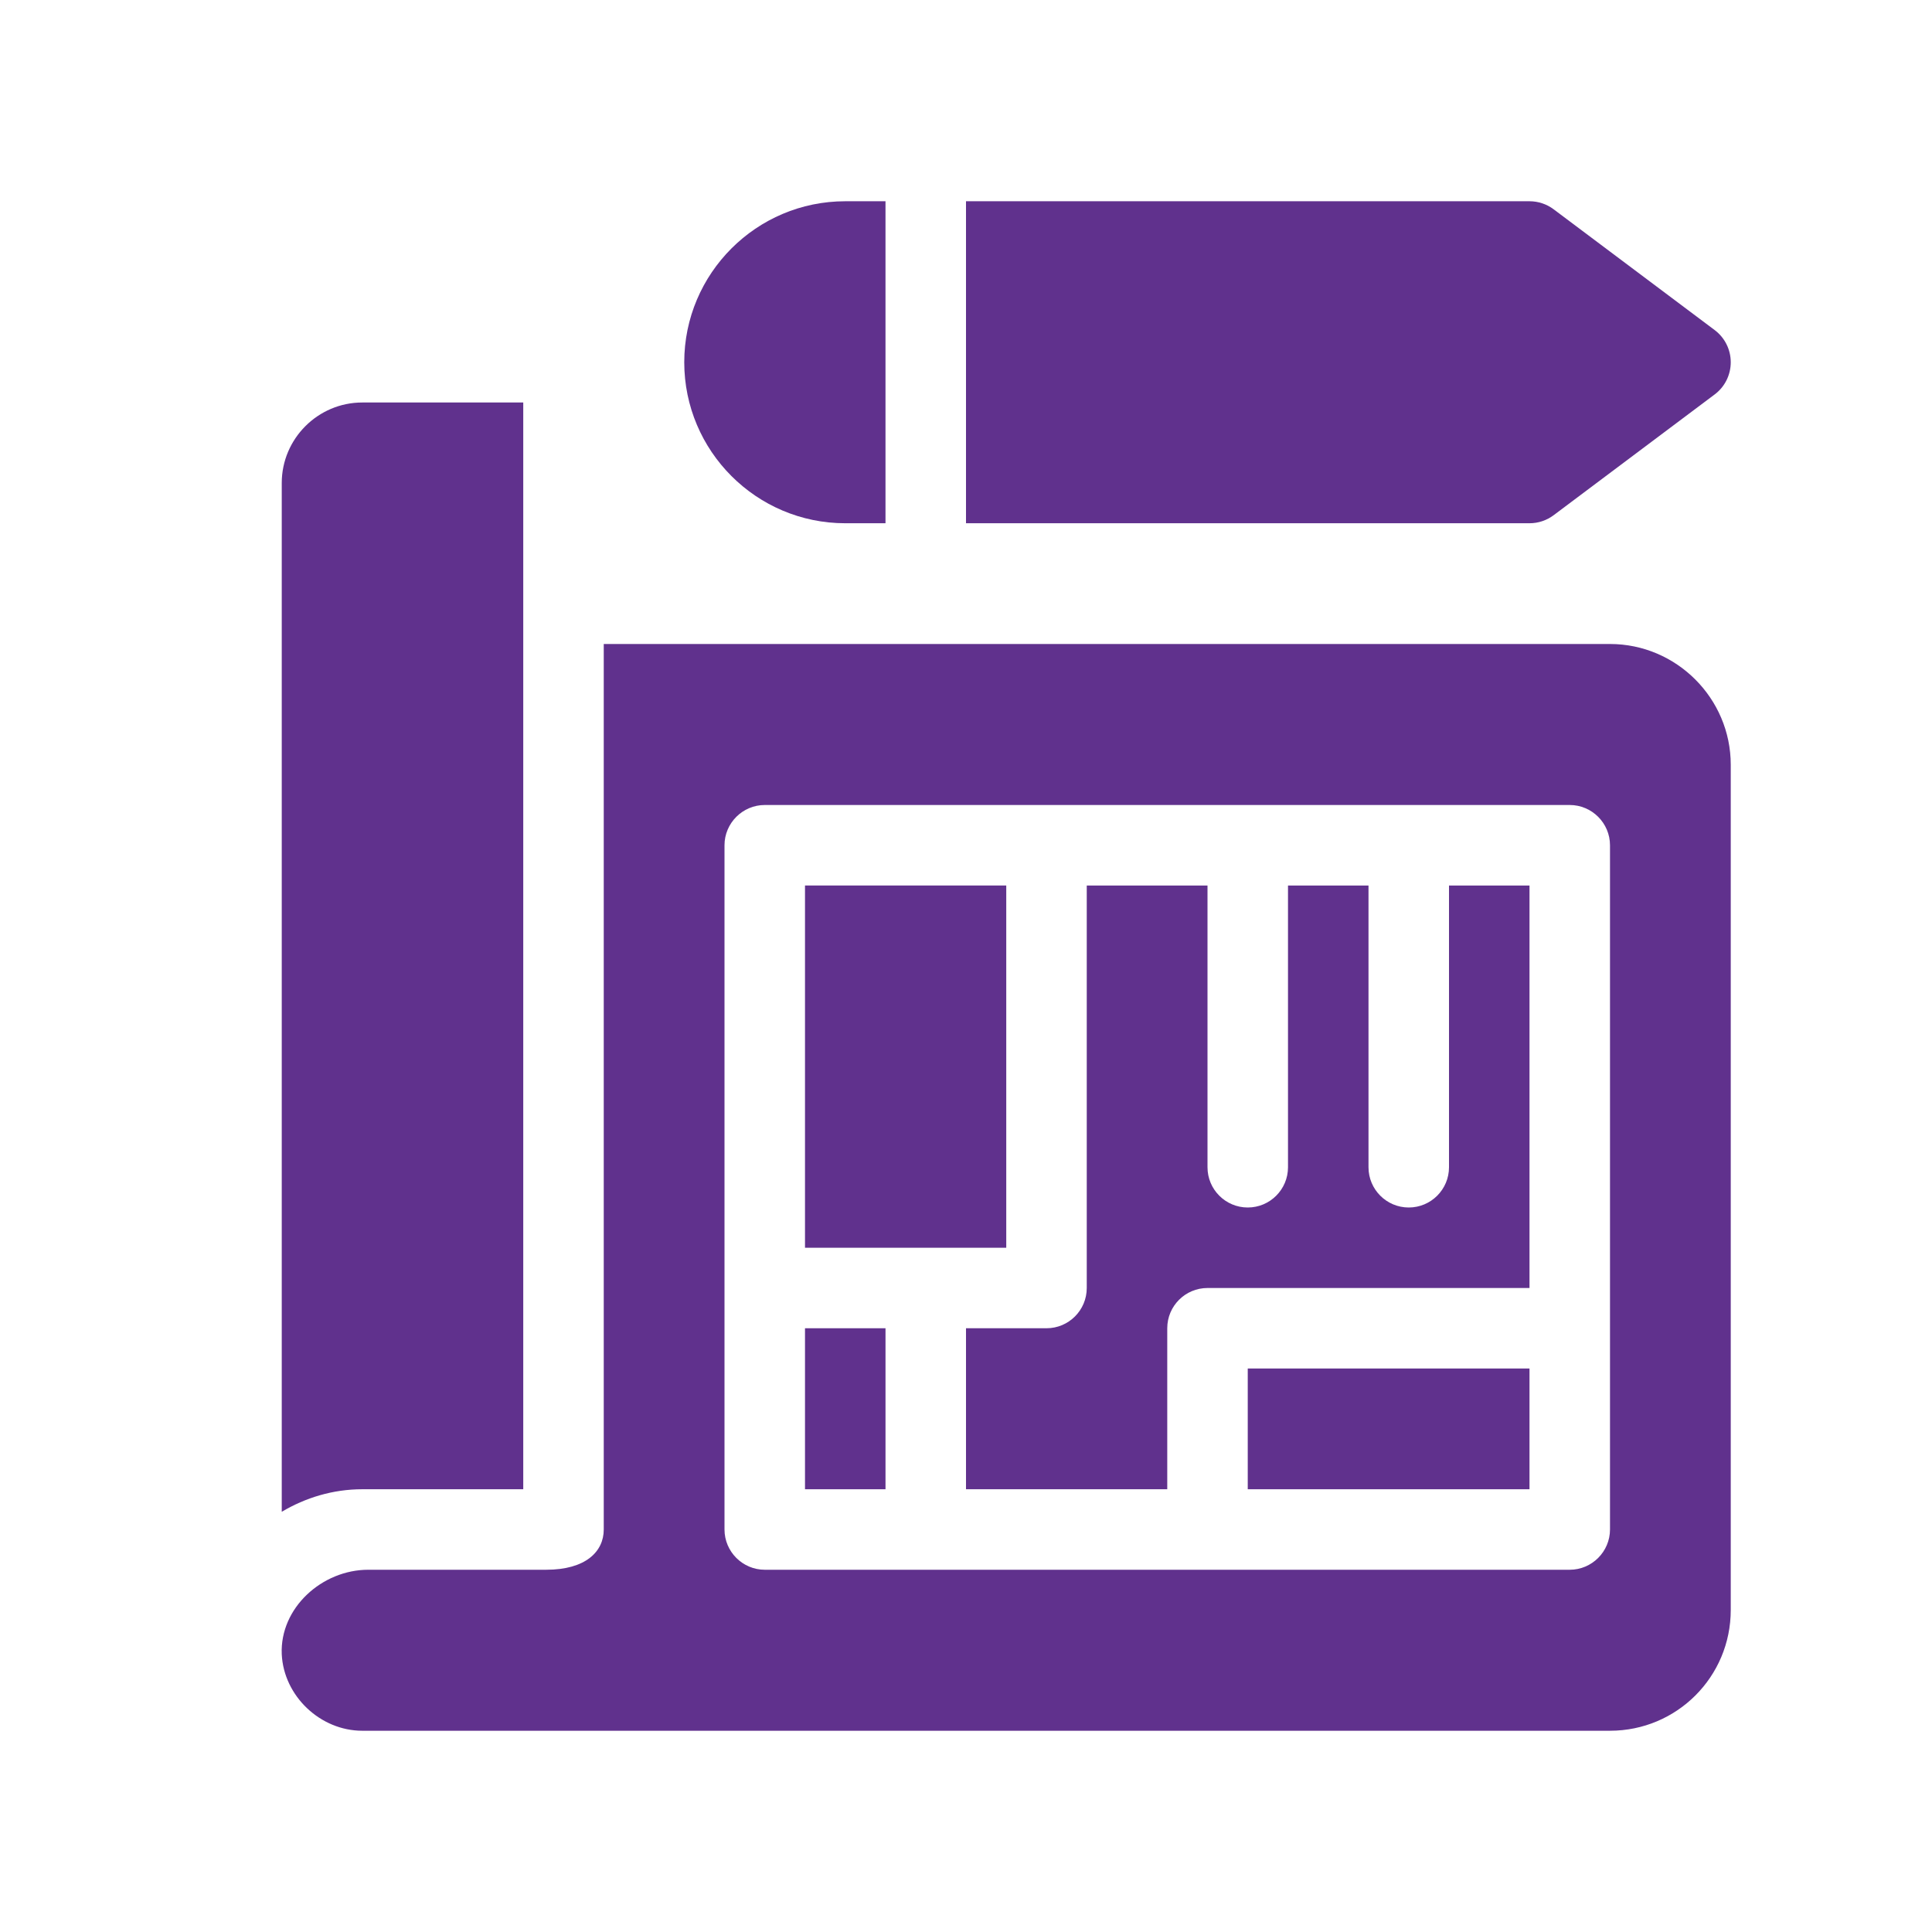 <?xml version="1.0" encoding="UTF-8"?>
<svg xmlns="http://www.w3.org/2000/svg" id="Glyph" version="1.1" viewBox="0 0 48 48">
  <path d="M13,37V10h-4c-1.1,0-2,.9-2,2v25.56c.59-.35,1.27-.56,2-.56h4Z" fill='#60318d' stroke-width="0"></path>
  <path d="M36,29c0,.552-.448,1-1,1s-1-.448-1-1v-7h-2v7c0,.552-.448,1-1,1s-1-.448-1-1v-7h-3v10c0,.552-.448,1-1,1h-2v4h5v-4c0-.552.448-1,1-1h8v-10h-2v7Z" fill='#60318d' stroke-width="0"></path>
  <rect x="20" y="22" width="5" height="9" fill='#60318d' stroke-width="0"></rect>
  <rect x="20" y="33" width="2" height="4" fill='#60318d' stroke-width="0"></rect>
  <rect x="31" y="34" width="7" height="3" fill='#60318d' stroke-width="0"></rect>
  <path d="M40,16H15v22c0,.55-.45,1-1.43,1h-4.42c-1.15,0-2.2.95-2.15,2.1.05,1.04.96,1.9,2,1.9h31c1.66,0,3-1.34,3-3v-21c0-1.65-1.35-3-3-3ZM40,38c0,.55-.45,1-1,1h-20c-.55,0-1-.45-1-1v-17c0-.55.45-1,1-1h20c.55,0,1,.45,1,1v17Z" fill='#60318d' stroke-width="0"></path>
  <path d="M21,13h1V5h-1c-2.206,0-4,1.794-4,4s1.794,4,4,4Z" fill='#60318d' stroke-width="0"></path>
  <path d="M38.6,12.8l4-3c.252-.188.4-.485.4-.8s-.148-.611-.4-.8l-4-3c-.173-.13-.384-.2-.6-.2h-14v8h14c.216,0,.427-.07.6-.2Z" fill='#60318d' stroke-width="0"></path>
</svg>
